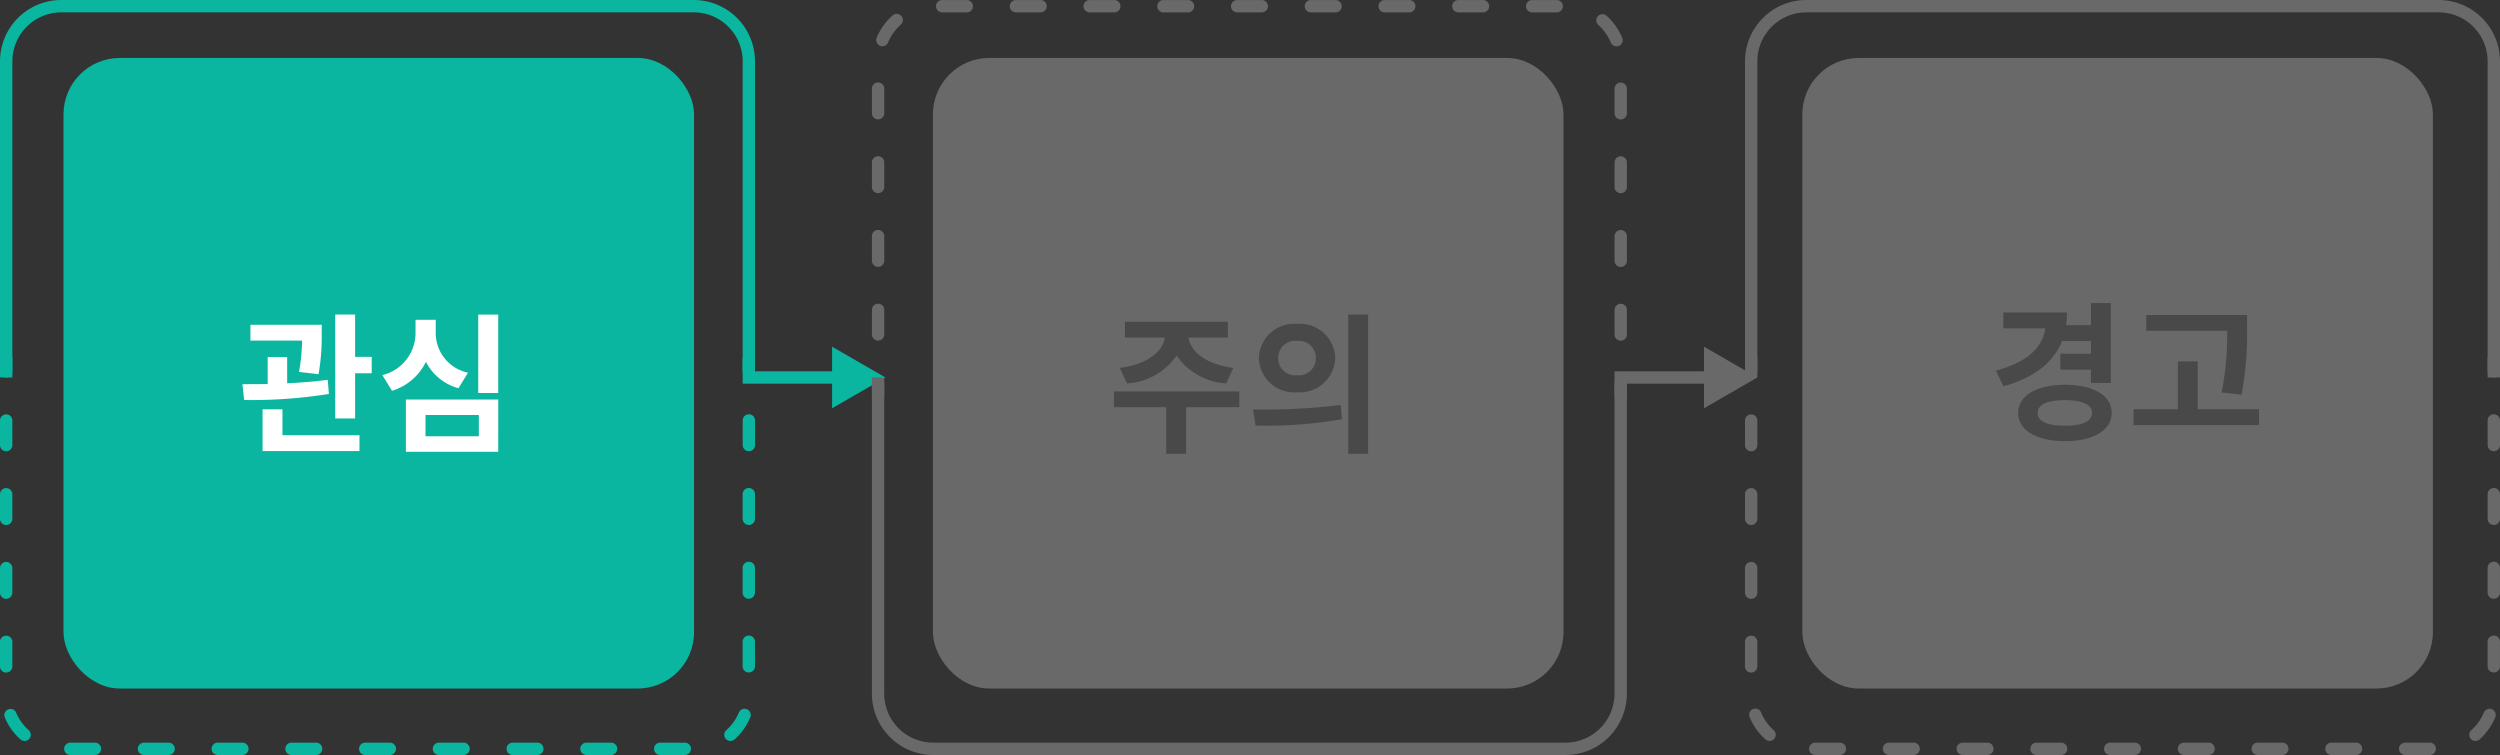 <svg xmlns="http://www.w3.org/2000/svg" width="215.661" height="65.129" viewBox="0 0 215.661 65.129">
  <rect x="0" y="0" width="215.661" height="65.129" fill="#333333" stroke="none"/>
  <g id="그룹_21293" data-name="그룹 21293" transform="translate(-1114 -3925)">
    <g id="그룹_21260" data-name="그룹 21260" transform="translate(-6.839 13.129)">
      <rect id="사각형_25097" data-name="사각형 25097" width="54.393" height="54.393" rx="4.86" transform="translate(1126.318 3916.871)" fill="#0ab69f"/>
      <g id="그룹_21254" data-name="그룹 21254" transform="translate(1120.839 3942.303)">
        <g id="그룹_21092" data-name="그룹 21092" transform="translate(64.063)">
          <path id="패스_4749" data-name="패스 4749" d="M163.616,138.4a.533.533,0,0,1-.533-.533V136.8a.533.533,0,1,1,1.066,0v1.066A.533.533,0,0,1,163.616,138.4Z" transform="translate(-163.083 -136.266)" fill="#0ab69f"/>
        </g>
        <g id="그룹_21093" data-name="그룹 21093" transform="translate(0 5.307)">
          <path id="패스_4750" data-name="패스 4750" d="M92.006,176.438h-2.12a.533.533,0,1,1,0-1.066h2.12a.533.533,0,1,1,0,1.066Zm-6.361,0h-2.12a.533.533,0,0,1,0-1.066h2.12a.533.533,0,0,1,0,1.066Zm-6.361,0h-2.12a.533.533,0,1,1,0-1.066h2.12a.533.533,0,1,1,0,1.066Zm-6.362,0H70.8a.533.533,0,1,1,0-1.066h2.12a.533.533,0,1,1,0,1.066Zm-6.361,0H64.441a.533.533,0,1,1,0-1.066h2.121a.533.533,0,1,1,0,1.066Zm-6.361,0H58.08a.533.533,0,1,1,0-1.066H60.2a.533.533,0,1,1,0,1.066Zm-6.361,0H51.719a.533.533,0,1,1,0-1.066h2.121a.533.533,0,1,1,0,1.066Zm-6.361,0H45.357a.533.533,0,1,1,0-1.066h2.121a.533.533,0,1,1,0,1.066Zm-6.362,0H39a.533.533,0,1,1,0-1.066h2.121a.533.533,0,1,1,0,1.066Zm-6.062-1.209a.53.53,0,0,1-.354-.136c-.074-.066-.147-.134-.218-.205a5.255,5.255,0,0,1-1.14-1.7.533.533,0,0,1,.983-.411,4.214,4.214,0,0,0,.911,1.356q.085.084.173.164a.533.533,0,0,1-.355.931Zm60.89,0a.533.533,0,0,1-.356-.93q.087-.077.17-.16a4.211,4.211,0,0,0,.913-1.361.533.533,0,0,1,.984.411,5.263,5.263,0,0,1-1.143,1.706c-.069.069-.139.136-.211.2A.532.532,0,0,1,95.945,175.224Zm-62.479-5.9a.533.533,0,0,1-.533-.533v-2.12a.533.533,0,0,1,1.066,0v2.12A.533.533,0,0,1,33.466,169.325Zm64.063-.007a.533.533,0,0,1-.533-.533v-2.121a.533.533,0,1,1,1.066,0v2.121A.533.533,0,0,1,97.529,169.318Zm-64.063-6.354a.533.533,0,0,1-.533-.533v-2.121a.533.533,0,0,1,1.066,0v2.121A.533.533,0,0,1,33.466,162.965Zm64.063-.008a.533.533,0,0,1-.533-.533V160.3a.533.533,0,0,1,1.066,0v2.121A.533.533,0,0,1,97.529,162.957ZM33.466,156.6a.533.533,0,0,1-.533-.533v-2.121a.533.533,0,0,1,1.066,0v2.121A.533.533,0,0,1,33.466,156.6Zm64.063-.007a.533.533,0,0,1-.533-.533v-2.121a.533.533,0,1,1,1.066,0v2.121A.533.533,0,0,1,97.529,156.6Zm-64.063-6.354a.533.533,0,0,1-.533-.533v-2.121a.533.533,0,0,1,1.066,0v2.121A.533.533,0,0,1,33.466,150.242Zm64.063-.008A.533.533,0,0,1,97,149.7v-2.12a.533.533,0,0,1,1.066,0v2.12A.533.533,0,0,1,97.529,150.234Z" transform="translate(-32.933 -147.048)" fill="#0ab69f"/>
        </g>
        <g id="그룹_21094" data-name="그룹 21094">
          <path id="패스_4751" data-name="패스 4751" d="M33.466,138.4a.533.533,0,0,1-.533-.533V136.8a.533.533,0,0,1,1.066,0v1.066A.533.533,0,0,1,33.466,138.4Z" transform="translate(-32.933 -136.266)" fill="#0ab69f"/>
        </g>
      </g>
      <g id="그룹_21255" data-name="그룹 21255" transform="translate(1120.839 3911.871)">
        <g id="그룹_21096" data-name="그룹 21096">
          <path id="패스_4752" data-name="패스 4752" d="M105.489,107.538H97V79.732a4.226,4.226,0,0,0-4.226-4.226H38.225A4.226,4.226,0,0,0,34,79.732V107H32.933V79.732a5.293,5.293,0,0,1,5.292-5.292H92.77a5.293,5.293,0,0,1,5.292,5.292v26.739h7.427Z" transform="translate(-32.933 -74.44)" fill="#0ab69f"/>
        </g>
        <g id="그룹_21097" data-name="그룹 21097" transform="translate(71.779 29.907)">
          <path id="패스_4753" data-name="패스 4753" d="M178.758,140.514l4.6-2.658-4.6-2.658Z" transform="translate(-178.758 -135.199)" fill="#0ab69f"/>
        </g>
      </g>
      <rect id="사각형_25098" data-name="사각형 25098" width="54.393" height="54.393" rx="4.86" transform="translate(1276.318 3916.871)" fill="#696969"/>
      <g id="그룹_21256" data-name="그룹 21256" transform="translate(1271.37 3942.303)">
        <g id="그룹_21100" data-name="그룹 21100" transform="translate(64.063)">
          <path id="패스_4755" data-name="패스 4755" d="M469.435,138.4a.533.533,0,0,1-.534-.533V136.8a.533.533,0,0,1,1.067,0v1.066A.533.533,0,0,1,469.435,138.4Z" transform="translate(-468.901 -136.266)" fill="#696969"/>
        </g>
        <g id="그룹_21101" data-name="그룹 21101" transform="translate(0 5.307)">
          <path id="패스_4756" data-name="패스 4756" d="M397.824,176.438H395.7a.533.533,0,1,1,0-1.066h2.121a.533.533,0,0,1,0,1.066Zm-6.362,0h-2.12a.533.533,0,1,1,0-1.066h2.12a.533.533,0,1,1,0,1.066Zm-6.361,0h-2.12a.533.533,0,1,1,0-1.066h2.12a.533.533,0,1,1,0,1.066Zm-6.361,0h-2.12a.533.533,0,1,1,0-1.066h2.12a.533.533,0,1,1,0,1.066Zm-6.362,0h-2.12a.533.533,0,1,1,0-1.066h2.12a.533.533,0,1,1,0,1.066Zm-6.361,0H363.9a.533.533,0,1,1,0-1.066h2.12a.533.533,0,1,1,0,1.066Zm-6.361,0h-2.121a.533.533,0,0,1,0-1.066h2.121a.533.533,0,1,1,0,1.066Zm-6.362,0h-2.12a.533.533,0,1,1,0-1.066h2.12a.533.533,0,1,1,0,1.066Zm-6.361,0h-2.121a.533.533,0,1,1,0-1.066h2.121a.533.533,0,1,1,0,1.066Zm-6.061-1.209a.53.53,0,0,1-.355-.136c-.074-.066-.147-.134-.218-.205a5.266,5.266,0,0,1-1.141-1.7.533.533,0,1,1,.983-.411,4.217,4.217,0,0,0,.912,1.356c.056.056.114.111.173.164a.533.533,0,0,1-.355.931Zm60.89,0a.533.533,0,0,1-.356-.93q.086-.077.169-.16a4.2,4.2,0,0,0,.913-1.361.533.533,0,0,1,.984.411,5.273,5.273,0,0,1-1.144,1.706c-.069.069-.139.136-.211.2A.532.532,0,0,1,401.764,175.224Zm-62.48-5.9a.533.533,0,0,1-.533-.533v-2.12a.533.533,0,1,1,1.066,0v2.12A.533.533,0,0,1,339.284,169.325Zm64.064-.007a.534.534,0,0,1-.534-.533v-2.121a.533.533,0,0,1,1.067,0v2.121A.533.533,0,0,1,403.348,169.318Zm-64.064-6.354a.533.533,0,0,1-.533-.533v-2.121a.533.533,0,1,1,1.066,0v2.121A.533.533,0,0,1,339.284,162.964Zm64.064-.007a.533.533,0,0,1-.534-.533V160.3a.533.533,0,0,1,1.067,0v2.121A.533.533,0,0,1,403.348,162.957ZM339.284,156.6a.533.533,0,0,1-.533-.533v-2.121a.533.533,0,1,1,1.066,0v2.121A.533.533,0,0,1,339.284,156.6Zm64.064-.007a.533.533,0,0,1-.534-.533v-2.121a.533.533,0,1,1,1.067,0v2.121A.533.533,0,0,1,403.348,156.6Zm-64.064-6.354a.533.533,0,0,1-.533-.533v-2.12a.533.533,0,1,1,1.066,0v2.12A.533.533,0,0,1,339.284,150.242Zm64.064-.007a.533.533,0,0,1-.534-.533v-2.12a.533.533,0,0,1,1.067,0v2.12A.533.533,0,0,1,403.348,150.234Z" transform="translate(-338.751 -147.048)" fill="#696969"/>
        </g>
        <g id="그룹_21102" data-name="그룹 21102">
          <path id="패스_4757" data-name="패스 4757" d="M339.284,138.4a.533.533,0,0,1-.533-.533V136.8a.533.533,0,1,1,1.066,0v1.066A.533.533,0,0,1,339.284,138.4Z" transform="translate(-338.751 -136.266)" fill="#696969"/>
        </g>
      </g>
      <g id="그룹_21257" data-name="그룹 21257" transform="translate(1271.37 3911.871)">
        <path id="패스_4758" data-name="패스 4758" d="M403.881,107h-1.067V79.732a4.226,4.226,0,0,0-4.226-4.226H344.043a4.227,4.227,0,0,0-4.226,4.226V107h-1.066V79.732a5.293,5.293,0,0,1,5.292-5.292h54.544a5.294,5.294,0,0,1,5.293,5.292Z" transform="translate(-338.751 -74.44)" fill="#696969"/>
      </g>
      <rect id="사각형_25099" data-name="사각형 25099" width="54.393" height="54.393" rx="4.86" transform="translate(1201.318 3916.871)" fill="#696969"/>
      <g id="그룹_21258" data-name="그룹 21258" transform="translate(1196.054 3911.871)">
        <g id="그룹_21106" data-name="그룹 21106" transform="translate(64.064 32.565)">
          <path id="패스_4760" data-name="패스 4760" d="M316.422,142.73a.533.533,0,0,1-.533-.533v-1.066a.533.533,0,1,1,1.066,0V142.2A.533.533,0,0,1,316.422,142.73Z" transform="translate(-315.889 -140.598)" fill="#696969"/>
        </g>
        <g id="그룹_21107" data-name="그룹 21107">
          <path id="패스_4761" data-name="패스 4761" d="M250.335,103.83a.533.533,0,0,1-.533-.533v-2.12a.533.533,0,1,1,1.066,0v2.12A.533.533,0,0,1,250.335,103.83Zm-64.064-.007a.534.534,0,0,1-.533-.534v-2.12a.533.533,0,1,1,1.066,0v2.12A.534.534,0,0,1,186.271,103.823Zm64.064-6.354a.533.533,0,0,1-.533-.533V94.816a.533.533,0,1,1,1.066,0v2.121A.533.533,0,0,1,250.335,97.469Zm-64.064-.007a.533.533,0,0,1-.533-.533V94.808a.533.533,0,1,1,1.066,0v2.121A.533.533,0,0,1,186.271,97.462Zm64.064-6.354a.533.533,0,0,1-.533-.533V88.455a.533.533,0,1,1,1.066,0v2.121A.533.533,0,0,1,250.335,91.108ZM186.271,91.1a.533.533,0,0,1-.533-.533V88.447a.533.533,0,1,1,1.066,0v2.121A.533.533,0,0,1,186.271,91.1Zm64.064-6.354a.533.533,0,0,1-.533-.533V82.093a.533.533,0,1,1,1.066,0v2.121A.533.533,0,0,1,250.335,84.747Zm-64.064-.008a.533.533,0,0,1-.533-.533v-2.12a.533.533,0,1,1,1.066,0v2.12A.533.533,0,0,1,186.271,84.739Zm63.7-6.3a.532.532,0,0,1-.492-.328,4.21,4.21,0,0,0-.914-1.362c-.055-.054-.111-.108-.169-.159a.533.533,0,0,1,.711-.794c.072.064.142.131.211.2a5.281,5.281,0,0,1,1.144,1.707.533.533,0,0,1-.286.7A.524.524,0,0,1,249.969,78.434Zm-63.33-.007a.544.544,0,0,1-.206-.041.534.534,0,0,1-.286-.7,5.264,5.264,0,0,1,1.141-1.7q.106-.106.218-.205a.533.533,0,1,1,.709.795c-.059.053-.117.108-.173.164a4.2,4.2,0,0,0-.911,1.356A.534.534,0,0,1,186.639,78.428Zm58.172-2.921h-2.12a.533.533,0,0,1,0-1.066h2.12a.533.533,0,1,1,0,1.066Zm-6.361,0H236.33a.533.533,0,0,1,0-1.066h2.121a.533.533,0,0,1,0,1.066Zm-6.362,0h-2.12a.533.533,0,0,1,0-1.066h2.12a.533.533,0,0,1,0,1.066Zm-6.361,0h-2.12a.533.533,0,1,1,0-1.066h2.12a.533.533,0,1,1,0,1.066Zm-6.361,0h-2.12a.533.533,0,0,1,0-1.066h2.12a.533.533,0,0,1,0,1.066Zm-6.361,0h-2.121a.533.533,0,0,1,0-1.066h2.121a.533.533,0,1,1,0,1.066Zm-6.361,0h-2.121a.533.533,0,1,1,0-1.066h2.121a.533.533,0,0,1,0,1.066Zm-6.362,0h-2.121a.533.533,0,0,1,0-1.066h2.121a.533.533,0,0,1,0,1.066Zm-6.361,0H191.8a.533.533,0,1,1,0-1.066h2.121a.533.533,0,0,1,0,1.066Z" transform="translate(-185.738 -74.44)" fill="#696969"/>
        </g>
        <g id="그룹_21108" data-name="그룹 21108" transform="translate(0 32.565)">
          <path id="패스_4762" data-name="패스 4762" d="M186.271,142.73a.533.533,0,0,1-.533-.533v-1.066a.533.533,0,0,1,1.066,0V142.2A.533.533,0,0,1,186.271,142.73Z" transform="translate(-185.738 -140.598)" fill="#696969"/>
        </g>
      </g>
      <g id="그룹_21259" data-name="그룹 21259" transform="translate(1196.054 3941.777)">
        <g id="그룹_21110" data-name="그룹 21110" transform="translate(0 2.125)">
          <path id="패스_4763" data-name="패스 4763" d="M245.575,172.613H191.03a5.294,5.294,0,0,1-5.292-5.292V140.048H186.8v27.273a4.227,4.227,0,0,0,4.226,4.226h54.545a4.227,4.227,0,0,0,4.226-4.226V139.515h8.493v1.066h-7.427v26.74a5.294,5.294,0,0,1-5.292,5.292Z" transform="translate(-185.738 -139.515)" fill="#696969"/>
        </g>
        <g id="그룹_21111" data-name="그룹 21111" transform="translate(71.779 0)">
          <path id="패스_4764" data-name="패스 4764" d="M331.564,140.514l4.6-2.658-4.6-2.658Z" transform="translate(-331.564 -135.199)" fill="#696969"/>
        </g>
      </g>
      <path id="패스_4783" data-name="패스 4783" d="M-5.59-7.592h2.483v1.105H-5.746v1.378h2.639v1.144h1.716v-6.89H-3.107v1.9H-5.252a7.445,7.445,0,0,0,.078-1.092H-10.66v1.378h3.614c-.221,1.625-1.521,2.912-4.264,3.64l.663,1.352C-8.008-4.42-6.331-5.72-5.59-7.592Zm.247,3.783c-2.444,0-4.043.936-4.043,2.431s1.6,2.431,4.043,2.431,4.03-.936,4.03-2.431S-2.9-3.809-5.343-3.809Zm0,3.536C-6.864-.273-7.7-.65-7.7-1.378s.832-1.105,2.353-1.105c1.469,0,2.34.377,2.34,1.105S-3.874-.273-5.343-.273ZM8.164-3.146l1.716.195a27.642,27.642,0,0,0,.481-5.733V-9.828h-8.7v1.365H8.645A24.951,24.951,0,0,1,8.164-3.146ZM11.4-.325V-1.7H6.11V-5.824H4.394V-1.7H.572V-.325Z" transform="translate(1304.318 3948.871)" fill="#4a4949"/>
      <path id="패스_4782" data-name="패스 4782" d="M-10.881-6.266l.624,1.339A5.585,5.585,0,0,0-5.98-7.332,5.585,5.585,0,0,0-1.7-4.927l.611-1.339c-2.444-.312-3.692-1.456-3.861-2.613H-1.56v-1.365h-8.879v1.365h3.445C-7.163-7.722-8.424-6.578-10.881-6.266Zm5.72,3.393H-.572V-4.238H-11.388v1.365h4.511V1.144h1.716Zm15.7,4.017V-10.868H8.827V1.144ZM4.407-10.062A3.046,3.046,0,0,0,1.118-7.111,3.046,3.046,0,0,0,4.407-4.16a3.058,3.058,0,0,0,3.3-2.951A3.058,3.058,0,0,0,4.407-10.062Zm0,1.469A1.467,1.467,0,0,1,6.032-7.111,1.467,1.467,0,0,1,4.407-5.629,1.467,1.467,0,0,1,2.782-7.111,1.467,1.467,0,0,1,4.407-8.593ZM.611-2.678.832-1.287a38.591,38.591,0,0,0,7.449-.546l-.1-1.235A53.847,53.847,0,0,1,.611-2.678Z" transform="translate(1228.318 3949.871)" fill="#4a4949"/>
      <path id="패스_4781" data-name="패스 4781" d="M-.416-5.8V-7.215h-1.43v-3.653H-3.562V-1.9h1.716V-5.8Zm-6.266-.117L-5-5.72a18.622,18.622,0,0,0,.273-3.523v-.741h-6.149v1.365h4.459A17.182,17.182,0,0,1-6.682-5.915Zm2.574,1.9-.1-1.222c-1.144.156-2.3.247-3.5.3V-7.2H-9.386v2.327c-.78.013-1.521.013-2.184.013l.156,1.365A42.136,42.136,0,0,0-4.108-4.017ZM-1.469-.455H-8.112V-2.691H-9.828V.91h8.359ZM10.5-4.1v-6.76H8.775V-4.1ZM7.072-4.511,7.891-5.85A3.5,3.5,0,0,1,5.109-9.256v-1.157H3.367v1.157A3.745,3.745,0,0,1,.507-5.642L1.339-4.29a4.79,4.79,0,0,0,2.925-2.5A4.448,4.448,0,0,0,7.072-4.511Zm3.432.975H2.535V.975H10.5ZM8.827-.364h-4.6V-2.2h4.6Z" transform="translate(1153.318 3949.871)" fill="#fff"/>
    </g>
  </g>
</svg>
